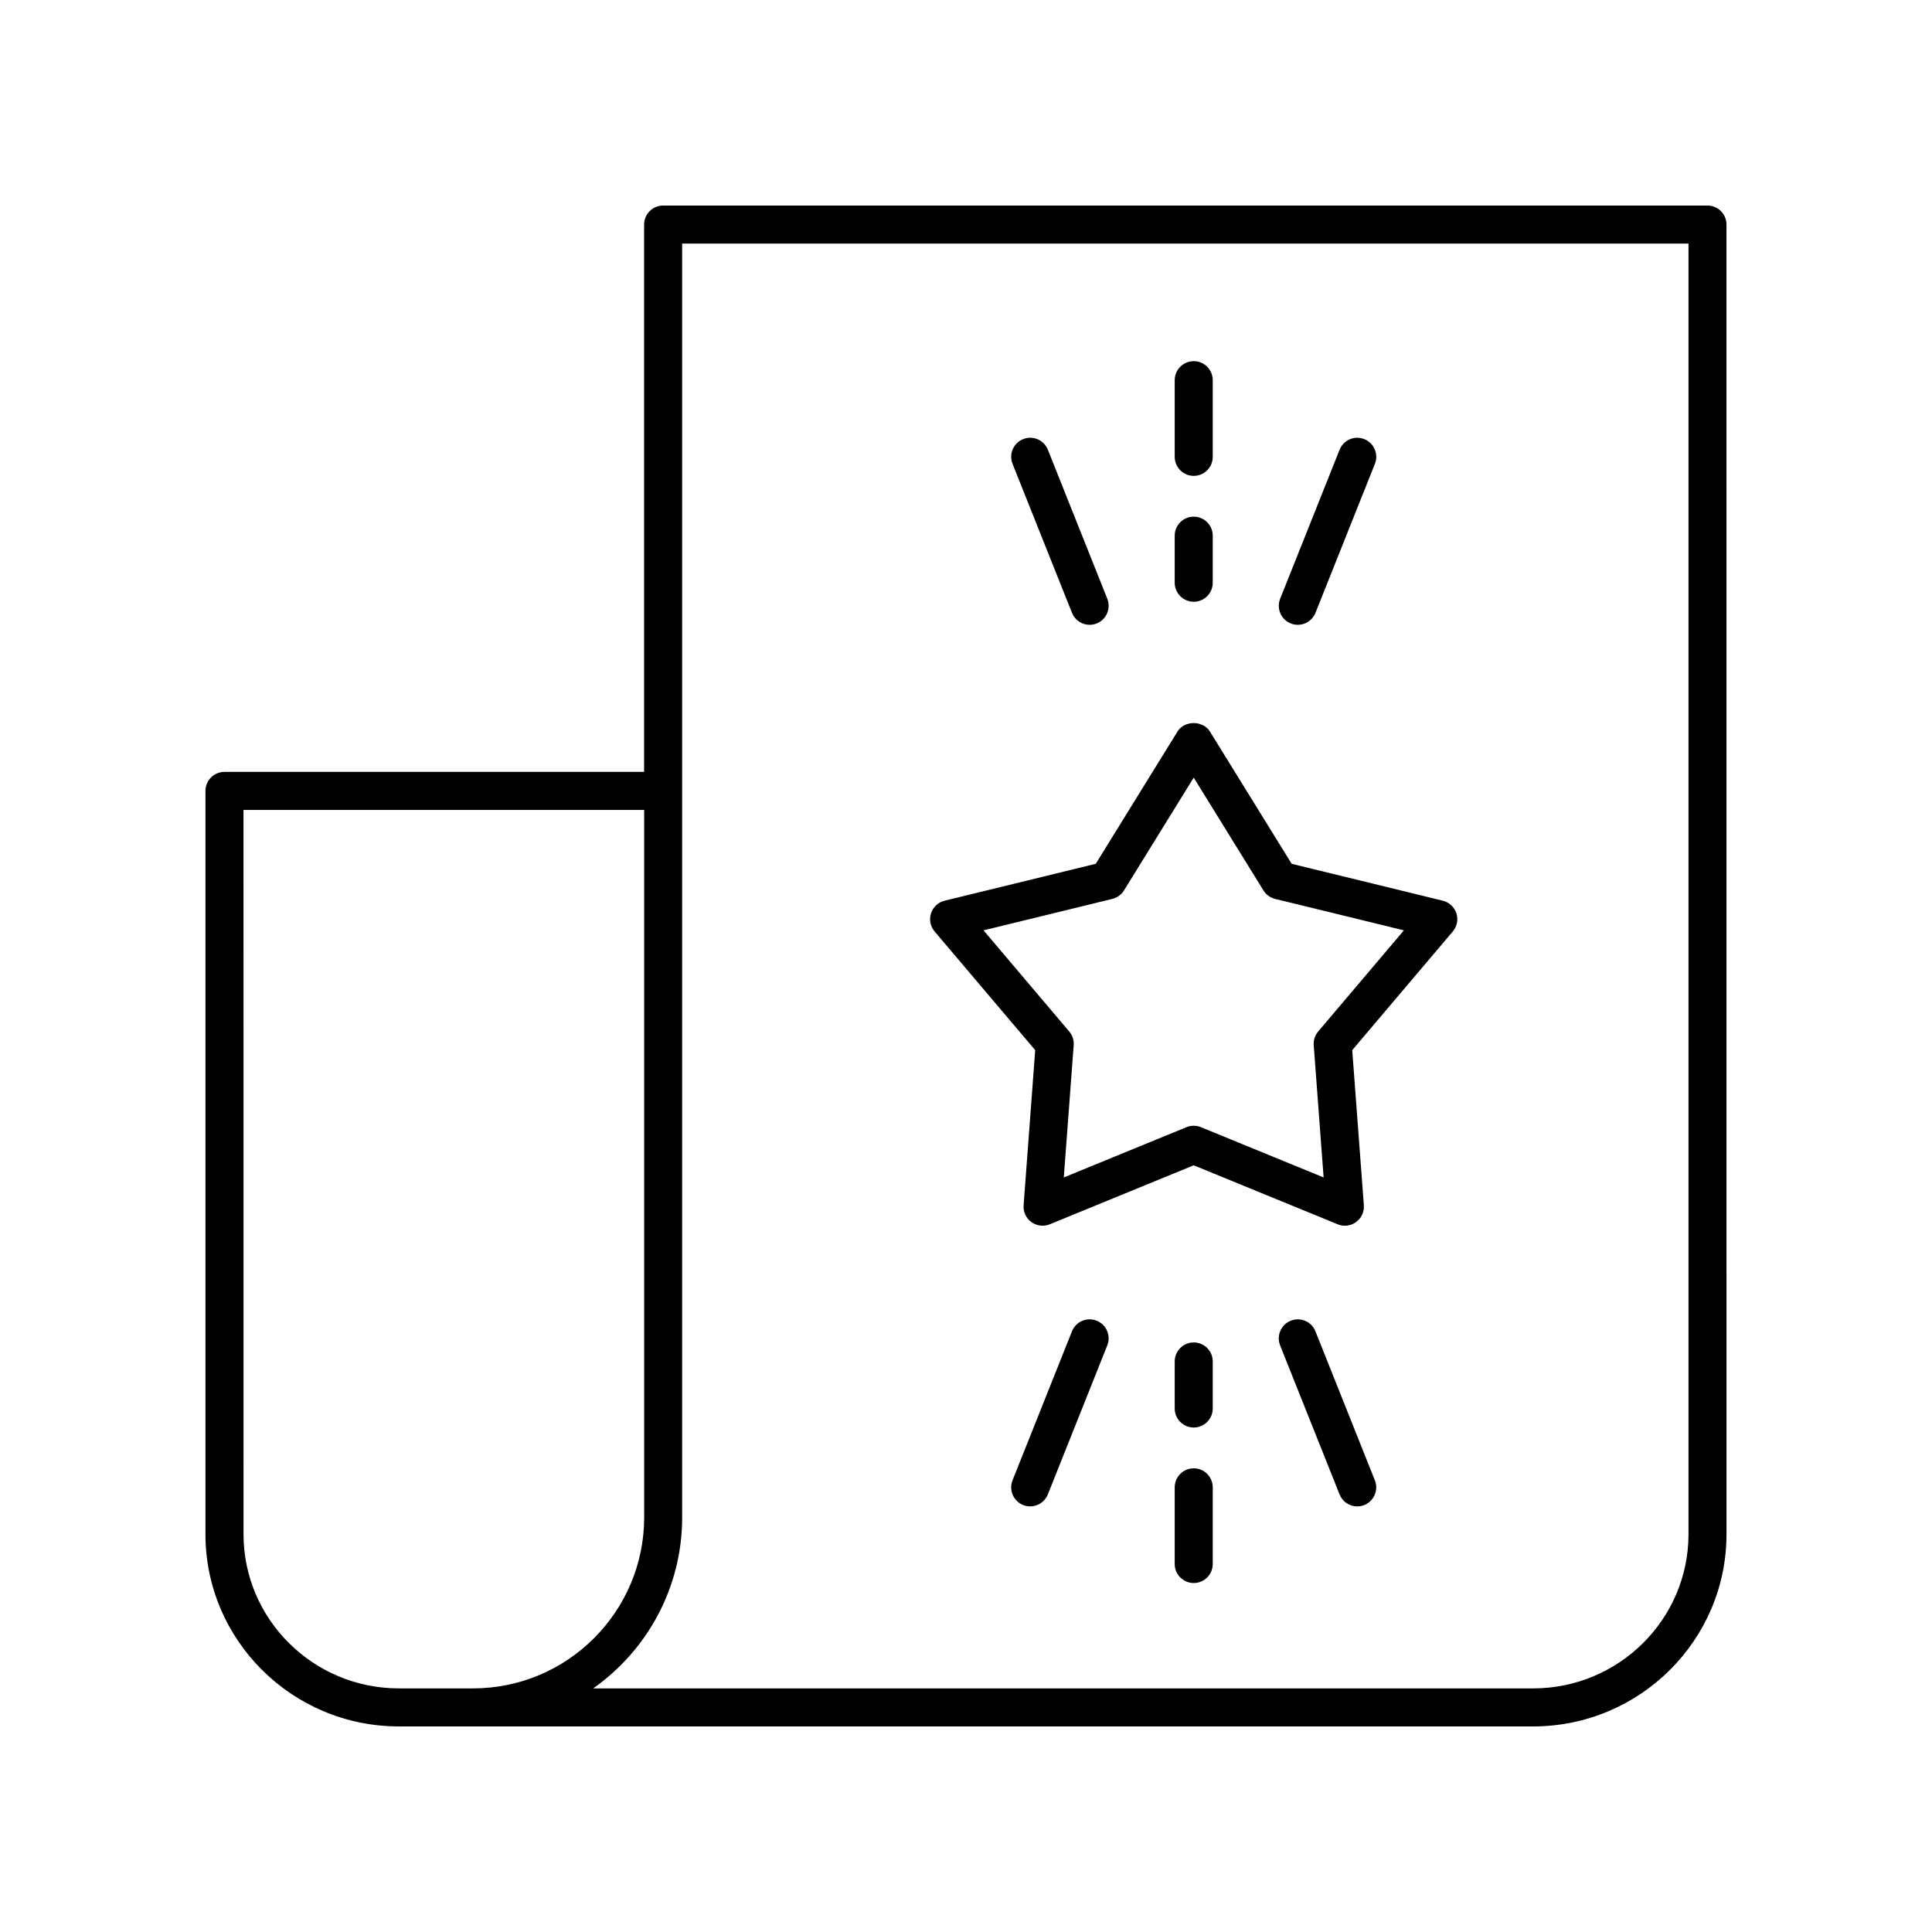 <?xml version="1.0" encoding="UTF-8"?>
<!-- Uploaded to: ICON Repo, www.svgrepo.com, Generator: ICON Repo Mixer Tools -->
<svg fill="#000000" width="800px" height="800px" version="1.1" viewBox="144 144 512 512" xmlns="http://www.w3.org/2000/svg">
 <g>
  <path d="m249.7 601.52h300.59c28.258 0 51.25-22.848 51.25-50.93l-0.004-347.08c0-2.781-2.254-5.039-5.039-5.039h-276.76c-2.781 0-5.039 2.254-5.039 5.039v145.05h-111.21c-2.781 0-5.039 2.254-5.039 5.039v196.99c0.004 28.082 22.996 50.93 51.254 50.93zm75.078-55.422v-337.55h266.69v342.04c0 22.527-18.469 40.855-41.172 40.855h-249.1c14.254-10.035 23.586-26.617 23.586-45.344zm-116.25-187.46h106.18l0.004 187.46c0 25-20.344 45.344-45.344 45.344h-19.66c-22.703 0-41.172-18.328-41.172-40.852z"/>
  <path d="m418.34 422.3-3.074 41.113c-0.129 1.742 0.648 3.426 2.062 4.453 1.418 1.023 3.258 1.246 4.871 0.586l38.148-15.633 38.152 15.633c0.613 0.254 1.262 0.375 1.91 0.375 1.047 0 2.086-0.328 2.961-0.961 1.41-1.027 2.191-2.711 2.062-4.453l-3.078-41.113 26.652-31.453c1.129-1.332 1.488-3.152 0.949-4.812-0.543-1.66-1.902-2.922-3.598-3.34l-40.051-9.777-21.676-35.07c-1.836-2.973-6.734-2.965-8.57 0l-21.676 35.07-40.055 9.777c-1.695 0.414-3.055 1.676-3.598 3.34-0.539 1.66-0.18 3.484 0.949 4.812zm20.441-40.082c1.285-0.316 2.394-1.121 3.09-2.246l18.477-29.895 18.477 29.895c0.695 1.125 1.805 1.93 3.09 2.246l34.137 8.332-22.719 26.809c-0.855 1.008-1.277 2.316-1.18 3.633l2.621 35.043-32.52-13.324c-1.219-0.5-2.598-0.5-3.816 0l-32.52 13.324 2.621-35.043c0.098-1.32-0.324-2.625-1.18-3.633l-22.715-26.809z"/>
  <path d="m492.61 496.82c-1.031-2.582-3.949-3.852-6.547-2.812-2.582 1.031-3.844 3.961-2.812 6.547l15.75 39.488c0.789 1.973 2.68 3.172 4.68 3.172 0.621 0 1.254-0.117 1.863-0.363 2.582-1.031 3.844-3.961 2.812-6.547z"/>
  <path d="m434.63 494c-2.59-1.039-5.516 0.23-6.547 2.812l-15.75 39.488c-1.031 2.586 0.23 5.516 2.812 6.547 0.613 0.246 1.246 0.363 1.863 0.363 2.004 0 3.894-1.203 4.68-3.172l15.75-39.488c1.035-2.59-0.223-5.519-2.809-6.551z"/>
  <path d="m460.35 499.76c-2.781 0-5.039 2.254-5.039 5.039v12.469c0 2.781 2.254 5.039 5.039 5.039 2.781 0 5.039-2.254 5.039-5.039v-12.469c0-2.785-2.258-5.039-5.039-5.039z"/>
  <path d="m460.35 533.12c-2.781 0-5.039 2.254-5.039 5.039v20.32c0 2.781 2.254 5.039 5.039 5.039 2.781 0 5.039-2.254 5.039-5.039v-20.32c0-2.781-2.258-5.039-5.039-5.039z"/>
  <path d="m428.09 306.41c0.789 1.973 2.68 3.172 4.68 3.172 0.621 0 1.254-0.117 1.863-0.363 2.582-1.031 3.844-3.961 2.812-6.547l-15.75-39.488c-1.031-2.582-3.957-3.856-6.547-2.812-2.582 1.031-3.844 3.961-2.812 6.547z"/>
  <path d="m486.07 309.22c0.613 0.246 1.246 0.363 1.863 0.363 2.004 0 3.894-1.203 4.68-3.172l15.75-39.488c1.031-2.586-0.23-5.516-2.812-6.547-2.594-1.043-5.516 0.23-6.547 2.812l-15.75 39.488c-1.027 2.582 0.234 5.516 2.816 6.543z"/>
  <path d="m460.35 303.47c2.781 0 5.039-2.254 5.039-5.039v-12.469c0-2.781-2.254-5.039-5.039-5.039-2.781 0-5.039 2.254-5.039 5.039v12.469c0 2.781 2.258 5.039 5.039 5.039z"/>
  <path d="m460.35 270.11c2.781 0 5.039-2.254 5.039-5.039v-20.32c0-2.781-2.254-5.039-5.039-5.039-2.781 0-5.039 2.254-5.039 5.039v20.32c0 2.781 2.258 5.039 5.039 5.039z"/>
 </g>
</svg>
